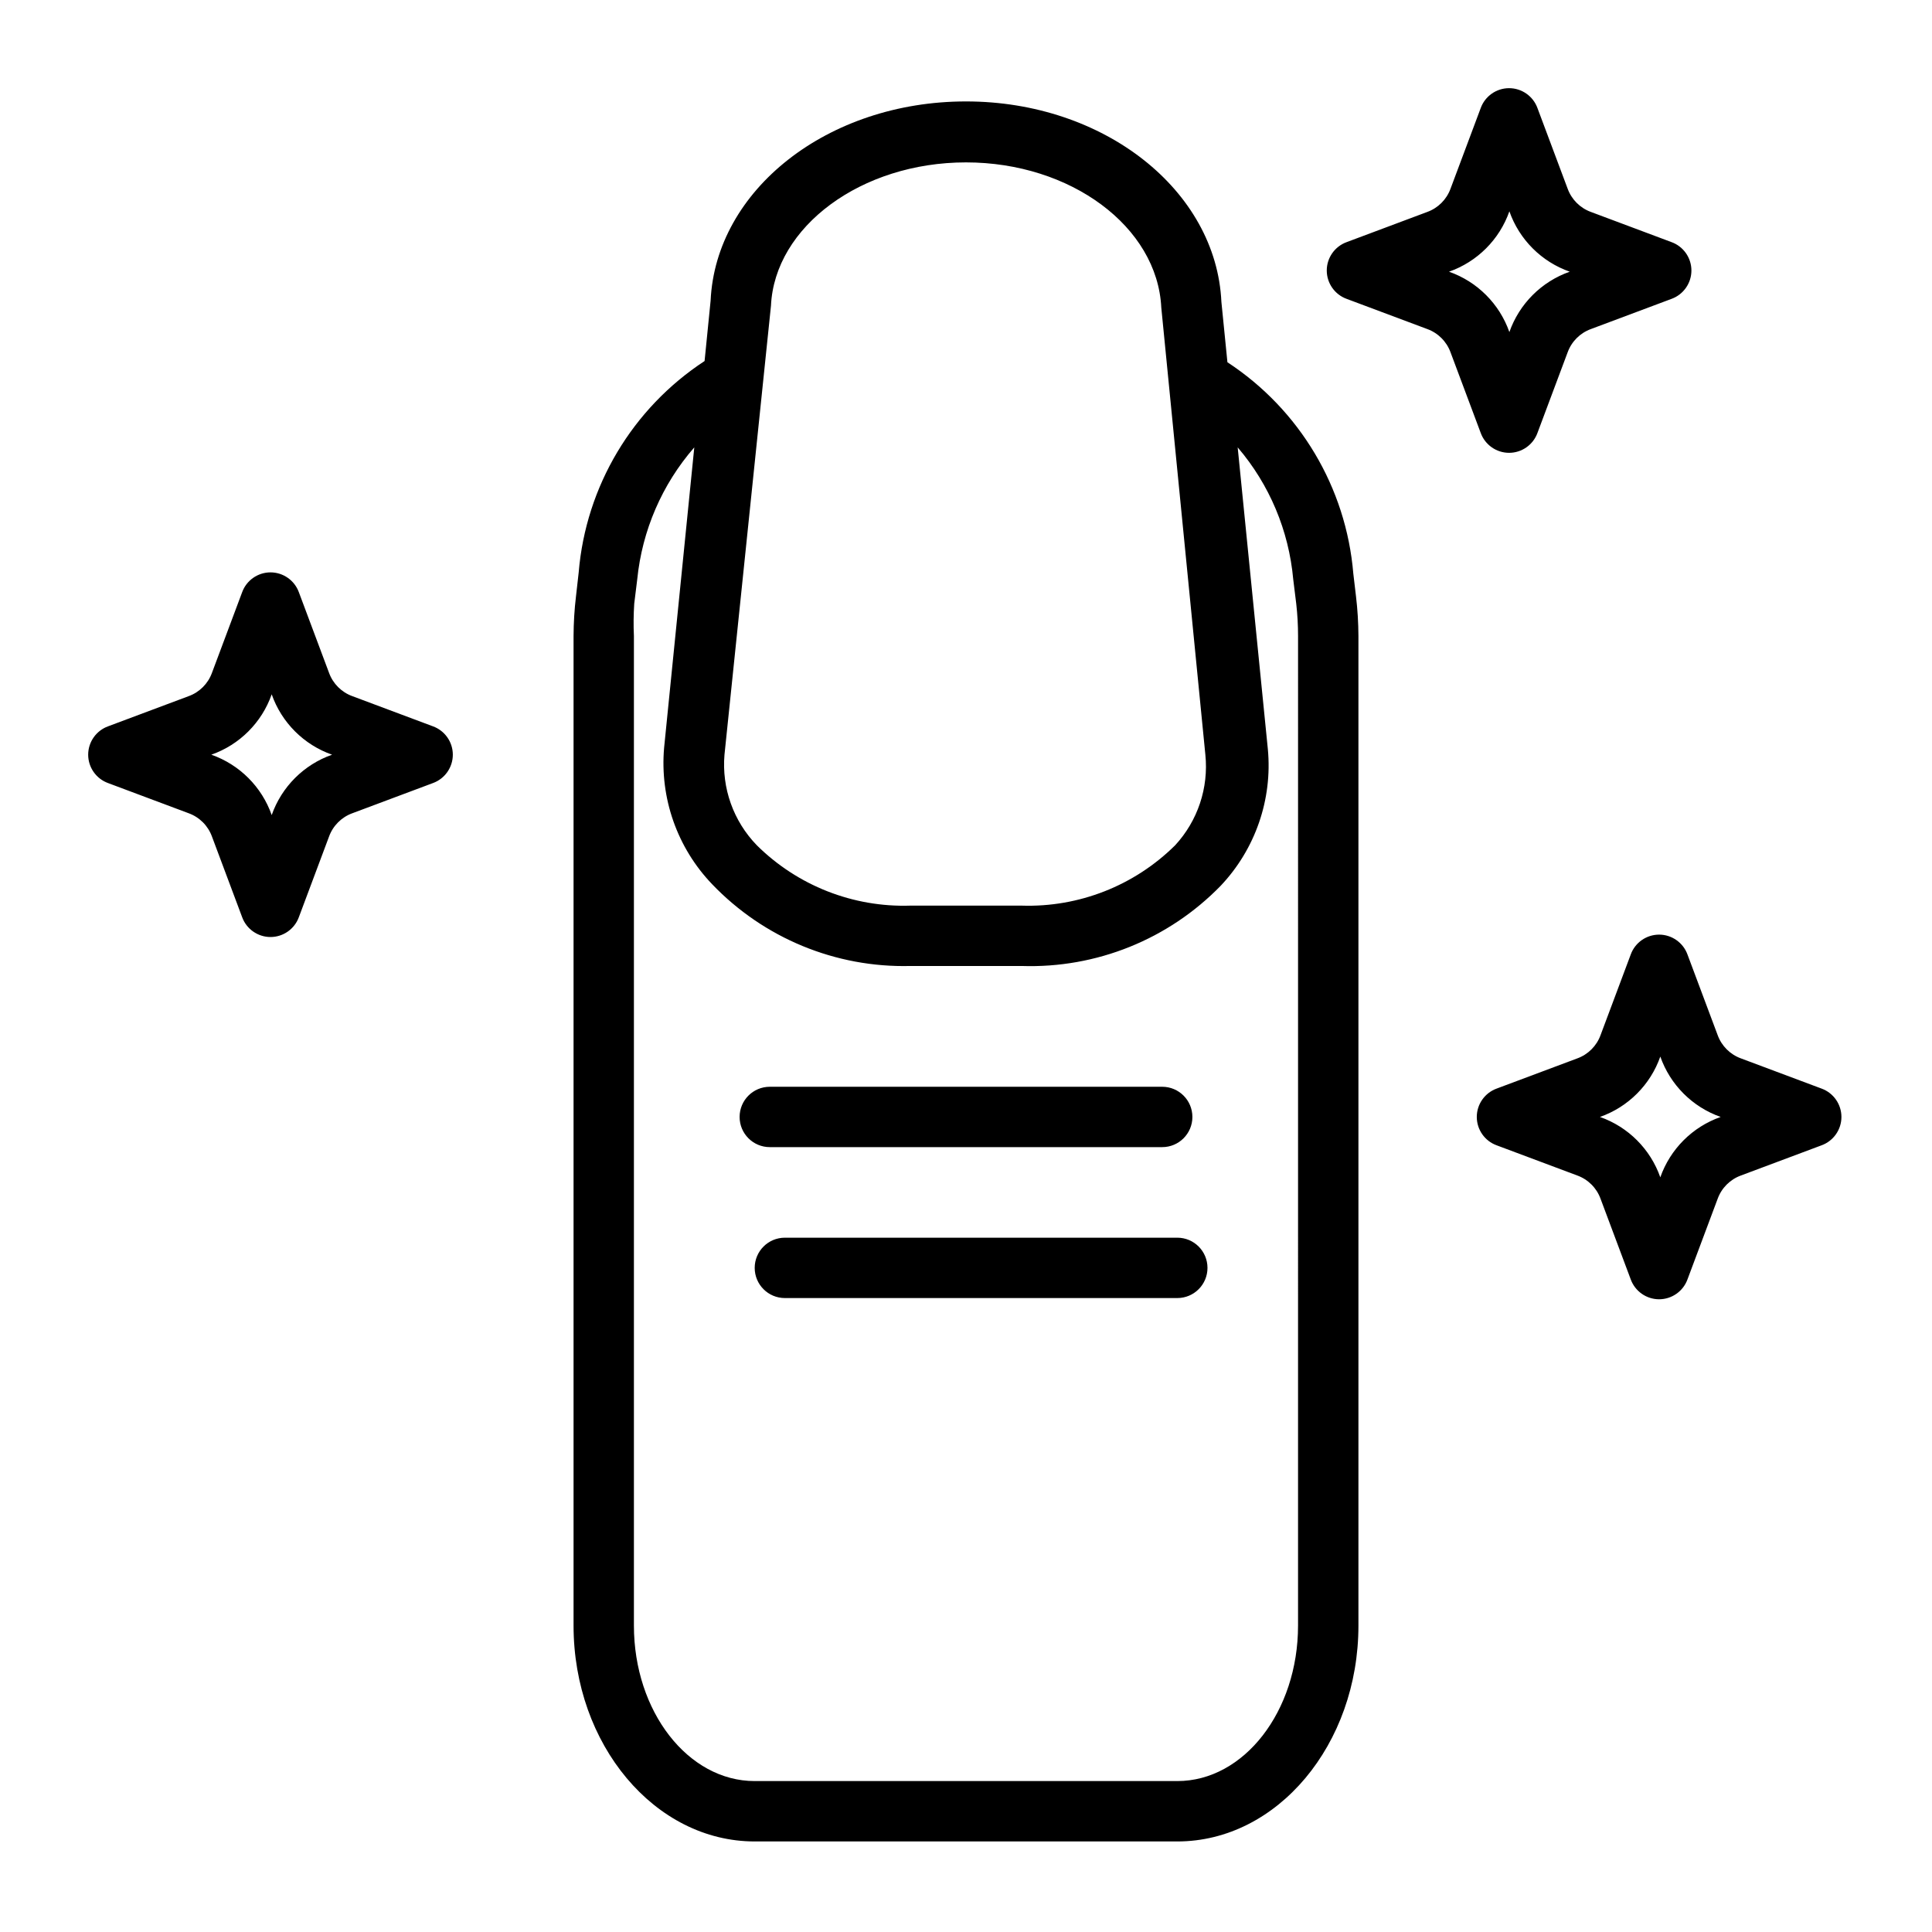<?xml version="1.0" encoding="UTF-8"?> <svg xmlns="http://www.w3.org/2000/svg" viewBox="0 0 100 100" fill-rule="evenodd"><path d="m39.844 59.375c-0.863 0-1.562-0.699-1.562-1.562s0.699-1.562 1.562-1.562h20.312c0.863 0 1.562 0.699 1.562 1.562s-0.699 1.562-1.562 1.562zm-16.406-20.312c0 0.656-0.414 1.246-1.031 1.469l-4.172 1.562c-0.559 0.203-1 0.645-1.203 1.203l-1.562 4.172c-0.223 0.617-0.812 1.031-1.469 1.031s-1.246-0.414-1.469-1.031l-1.562-4.172c-0.203-0.559-0.645-1-1.203-1.203l-4.172-1.562c-0.617-0.223-1.031-0.812-1.031-1.469s0.414-1.246 1.031-1.469l4.172-1.562c0.559-0.203 1-0.645 1.203-1.203l1.562-4.172c0.223-0.617 0.812-1.031 1.469-1.031s1.246 0.414 1.469 1.031l1.562 4.172c0.203 0.559 0.645 1 1.203 1.203l4.172 1.562c0.617 0.223 1.031 0.812 1.031 1.469zm-6.172 0h-0.078c-1.461-0.512-2.613-1.664-3.125-3.125-0.512 1.461-1.664 2.613-3.125 3.125 1.461 0.512 2.613 1.664 3.125 3.125v0.094-0.094c0.512-1.461 1.664-2.613 3.125-3.125zm59.375-16.656-1.562-4.172c-0.203-0.559-0.645-1-1.203-1.203l-4.172-1.562c-0.617-0.223-1.031-0.812-1.031-1.469s0.414-1.246 1.031-1.469l4.172-1.562c0.559-0.203 1-0.645 1.203-1.203l1.562-4.172c0.223-0.617 0.812-1.031 1.469-1.031s1.246 0.414 1.469 1.031l1.562 4.172c0.203 0.559 0.645 1 1.203 1.203l4.172 1.562c0.617 0.223 1.031 0.812 1.031 1.469s-0.414 1.246-1.031 1.469l-4.172 1.562c-0.559 0.203-1 0.645-1.203 1.203l-1.562 4.172c-0.223 0.617-0.812 1.031-1.469 1.031s-1.246-0.414-1.469-1.031zm1.484-5.219v0.094-0.094c0.512-1.461 1.664-2.613 3.125-3.125h0.094-0.094c-1.461-0.512-2.613-1.664-3.125-3.125-0.512 1.461-1.664 2.613-3.125 3.125 1.461 0.512 2.613 1.664 3.125 3.125zm-17.188 46.875h-20.312c-0.863 0-1.562 0.699-1.562 1.562s0.699 1.562 1.562 1.562h20.312c0.863 0 1.562-0.699 1.562-1.562s-0.699-1.562-1.562-1.562zm34.375-6.25c0 0.656-0.414 1.246-1.031 1.469l-4.172 1.562c-0.559 0.203-1 0.645-1.203 1.203l-1.562 4.172c-0.223 0.617-0.812 1.031-1.469 1.031s-1.246-0.414-1.469-1.031l-1.562-4.172c-0.203-0.559-0.645-1-1.203-1.203l-4.172-1.562c-0.617-0.223-1.031-0.812-1.031-1.469s0.414-1.246 1.031-1.469l4.172-1.562c0.559-0.203 1-0.645 1.203-1.203l1.562-4.172c0.223-0.617 0.812-1.031 1.469-1.031s1.246 0.414 1.469 1.031l1.562 4.172c0.203 0.559 0.645 1 1.203 1.203l4.172 1.562c0.617 0.223 1.031 0.812 1.031 1.469zm-6.25 0c-1.461-0.512-2.613-1.664-3.125-3.125-0.512 1.461-1.664 2.613-3.125 3.125 1.461 0.512 2.613 1.664 3.125 3.125v0.094-0.094c0.512-1.461 1.664-2.613 3.125-3.125zm-18.875-26.938c0.082 0.68 0.121 1.363 0.125 2.047v51.219c0 6.156-4.203 11.172-9.375 11.172h-21.875c-5.172 0-9.375-5.016-9.375-11.172v-51.219c0.004-0.684 0.043-1.367 0.125-2.047l0.141-1.25c0.371-4.453 2.777-8.488 6.516-10.938l0.312-3.125c0.266-5.734 6.062-10.312 13.219-10.312s12.953 4.609 13.219 10.375l0.312 3.125c3.738 2.449 6.144 6.484 6.516 10.938zm-31.016 12.875c2.109 2.09 4.984 3.223 7.953 3.125h5.75c2.969 0.098 5.844-1.035 7.953-3.125 1.168-1.266 1.738-2.973 1.562-4.688l-2.281-23.141c-0.203-4.188-4.688-7.516-10.109-7.516s-9.906 3.328-10.094 7.422l-2.406 23.234c-0.148 1.73 0.461 3.441 1.672 4.688zm28.016-10.828c0-0.559-0.031-1.117-0.094-1.672l-0.156-1.266c-0.227-2.519-1.23-4.906-2.875-6.828l1.562 15.625c0.242 2.594-0.648 5.168-2.438 7.062-2.699 2.777-6.441 4.285-10.312 4.156h-5.75c-3.867 0.098-7.594-1.441-10.266-4.234-1.809-1.887-2.711-4.461-2.484-7.062l1.562-15.547c-1.668 1.914-2.699 4.301-2.953 6.828l-0.156 1.266c-0.035 0.555-0.043 1.113-0.016 1.672v51.219c0 4.438 2.797 8.047 6.25 8.047h21.875c3.453 0 6.25-3.609 6.25-8.047z"></path></svg> 